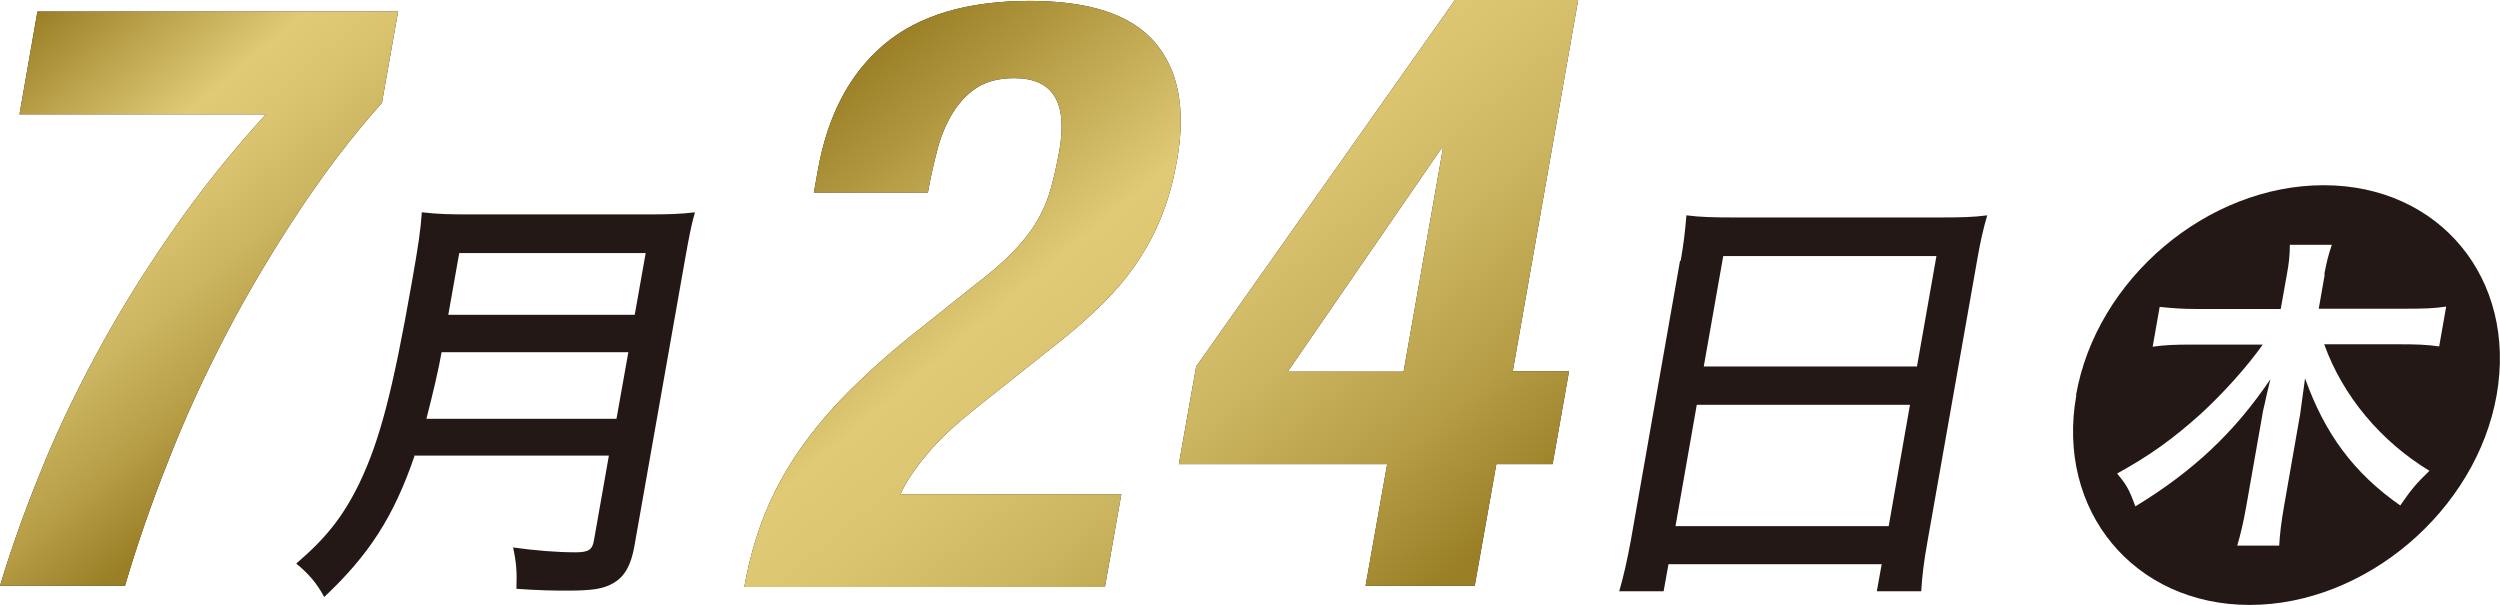 <?xml version="1.0" encoding="UTF-8"?><svg id="_レイヤー_2" xmlns="http://www.w3.org/2000/svg" xmlns:xlink="http://www.w3.org/1999/xlink" viewBox="0 0 82.2 19.89"><defs><style>.cls-1{fill:url(#_名称未設定グラデーション_46-2);}.cls-2{fill:url(#_名称未設定グラデーション_46);}.cls-3{fill:#231815;}.cls-4{fill:url(#_名称未設定グラデーション_46-3);}</style><linearGradient id="_名称未設定グラデーション_46" x1="10.19" y1="14.17" x2="-.29" y2="1.66" gradientUnits="userSpaceOnUse"><stop offset=".03" stop-color="#9a7f26"/><stop offset=".19" stop-color="#b59c45"/><stop offset=".37" stop-color="#ccb560"/><stop offset=".53" stop-color="#dbc470"/><stop offset=".65" stop-color="#e0ca76"/><stop offset="1" stop-color="#9a7f26"/></linearGradient><linearGradient id="_名称未設定グラデーション_46-2" x1="47.17" y1="20.36" x2="30.39" y2=".32" xlink:href="#_名称未設定グラデーション_46"/><linearGradient id="_名称未設定グラデーション_46-3" x1="47.17" y1="20.36" x2="30.39" y2=".32" xlink:href="#_名称未設定グラデーション_46"/></defs><g id="_レイヤー_1-2"><path class="cls-3" d="M13.63,14.99c-.68,1.99-1.5,3.26-2.97,4.64-.26-.48-.51-.76-.92-1.1.98-.84,1.54-1.54,2.08-2.65.66-1.38,1.09-3,1.72-6.59.22-1.24.29-1.74.33-2.31.52.06.91.07,1.6.07h5.77c.74,0,1.11-.01,1.61-.07-.12.42-.19.78-.33,1.57l-1.66,9.4c-.11.63-.32,1.01-.69,1.22-.32.19-.68.25-1.53.25-.48,0-.96-.01-1.66-.06.02-.55,0-.85-.11-1.36.7.1,1.44.16,2.06.16.43,0,.55-.09.6-.4l.49-2.78h-6.42ZM20.27,13.77l.39-2.19h-6.14c-.09.52-.28,1.34-.5,2.19h6.26ZM20.87,10.35l.36-2.03h-6.13l-.36,2.03h6.13Z"/><path class="cls-3" d="M12.57,3.37c-1,1.12-1.92,2.33-2.77,3.62-.85,1.29-1.64,2.61-2.35,3.97-.71,1.36-1.35,2.74-1.9,4.15-.56,1.41-1.04,2.79-1.44,4.15H0c.35-1.16.78-2.38,1.3-3.66.51-1.28,1.13-2.58,1.84-3.9s1.53-2.66,2.46-4c.92-1.34,1.97-2.66,3.14-3.94H.64L1.23.38h11.86l-.53,2.99Z"/><path class="cls-2" d="M12.57,3.37c-1,1.12-1.92,2.33-2.77,3.62-.85,1.29-1.64,2.61-2.35,3.97-.71,1.36-1.35,2.74-1.9,4.15-.56,1.41-1.04,2.79-1.44,4.15H0c.35-1.16.78-2.38,1.3-3.66.51-1.28,1.13-2.58,1.84-3.9s1.53-2.66,2.46-4c.92-1.34,1.97-2.66,3.14-3.94H.64L1.23.38h11.86l-.53,2.99Z"/><path class="cls-3" d="M24.48,19.26c.15-.85.38-1.65.68-2.39.3-.74.69-1.45,1.16-2.12.47-.67,1.03-1.33,1.68-1.97.65-.64,1.38-1.29,2.21-1.94l1.84-1.47c.5-.38.91-.73,1.23-1.06.32-.33.58-.65.78-.98.2-.33.36-.68.47-1.06.11-.38.21-.82.3-1.31.28-1.6-.21-2.39-1.48-2.39-.49,0-.89.1-1.21.3-.32.2-.58.47-.8.82-.21.34-.39.74-.51,1.2-.12.45-.23.93-.32,1.44h-3.75l.13-.73c.32-1.8,1.04-3.17,2.17-4.13,1.13-.96,2.73-1.44,4.8-1.44,1.96,0,3.33.45,4.11,1.36.78.91,1.03,2.2.73,3.89-.11.62-.26,1.19-.47,1.73-.2.54-.47,1.05-.79,1.54-.32.49-.71.96-1.18,1.43s-1.01.94-1.64,1.43l-2.53,2.01c-.67.53-1.22,1.04-1.63,1.54-.41.5-.7.93-.85,1.29h7.26l-.54,3.05h-11.86Z"/><path class="cls-3" d="M47.84,0h4.05l-2.15,12.21h1.85l-.54,3.05h-1.85l-.71,4h-3.59l.71-4h-6.85l.57-3.21L47.84,0ZM47.38,4.9l-5.04,7.32h3.81l1.29-7.32h-.05Z"/><path class="cls-1" d="M24.48,19.26c.15-.85.38-1.65.68-2.39.3-.74.69-1.45,1.16-2.12.47-.67,1.03-1.33,1.68-1.97.65-.64,1.38-1.29,2.21-1.94l1.84-1.47c.5-.38.91-.73,1.23-1.06.32-.33.58-.65.78-.98.2-.33.36-.68.47-1.06.11-.38.21-.82.3-1.31.28-1.6-.21-2.39-1.48-2.39-.49,0-.89.1-1.21.3-.32.2-.58.47-.8.82-.21.34-.39.74-.51,1.2-.12.45-.23.93-.32,1.44h-3.75l.13-.73c.32-1.8,1.04-3.17,2.17-4.13,1.13-.96,2.73-1.44,4.8-1.44,1.96,0,3.33.45,4.11,1.36.78.91,1.03,2.2.73,3.89-.11.62-.26,1.19-.47,1.73-.2.54-.47,1.05-.79,1.54-.32.49-.71.96-1.18,1.43s-1.01.94-1.64,1.43l-2.53,2.01c-.67.53-1.22,1.04-1.63,1.54-.41.5-.7.93-.85,1.29h7.26l-.54,3.05h-11.86Z"/><path class="cls-4" d="M47.84,0h4.05l-2.15,12.21h1.85l-.54,3.05h-1.85l-.71,4h-3.59l.71-4h-6.85l.57-3.21L47.84,0ZM47.38,4.9l-5.04,7.32h3.81l1.29-7.32h-.05Z"/><path class="cls-3" d="M55.26,8.58c.1-.56.15-1.02.19-1.5.45.06.91.07,1.57.07h6.78c.68,0,1.1-.01,1.54-.07-.14.48-.23.89-.32,1.41l-1.64,9.29c-.13.72-.18,1.17-.21,1.66h-1.46l.16-.89h-7.01l-.16.89h-1.46c.14-.48.26-1.01.38-1.66l1.62-9.21ZM55.09,17.3h7.01l.7-3.99h-7.01l-.7,3.99ZM56.02,12.05h7.01l.64-3.63h-7.01l-.64,3.63Z"/><path class="cls-3" d="M68.26,12.99c.67-3.82,4.32-6.9,8.14-6.9s6.36,3.08,5.69,6.9c-.67,3.8-4.32,6.9-8.12,6.9s-6.38-3.1-5.7-6.9ZM76.42,9.03c.07-.37.13-.63.25-.98h-1.38c0,.35-.03.61-.1.99l-.2,1.12h-2.74c-.5,0-.87-.03-1.24-.07l-.23,1.31c.4-.06.79-.07,1.27-.07h2.35c-.52.73-1.27,1.57-2.04,2.28-.94.84-1.65,1.35-2.75,1.96.3.36.39.5.6,1.08,1.89-1.15,3.25-2.42,4.44-4.18-.06.23-.07.32-.12.5-.03.16-.06.26-.07.32-.04.17-.07.29-.07.33l-.53,3.01c-.09.52-.19.94-.3,1.31h1.38c.02-.38.07-.79.16-1.3l.53-3.03c.01-.07.09-.66.16-1.17.65,1.82,1.6,3.11,3.13,4.18.35-.5.48-.68.96-1.14-1.6-.97-2.85-2.46-3.46-4.16h2.52c.46,0,.86.01,1.26.07l.23-1.31c-.39.06-.72.07-1.28.07h-2.91l.2-1.14Z"/></g></svg>